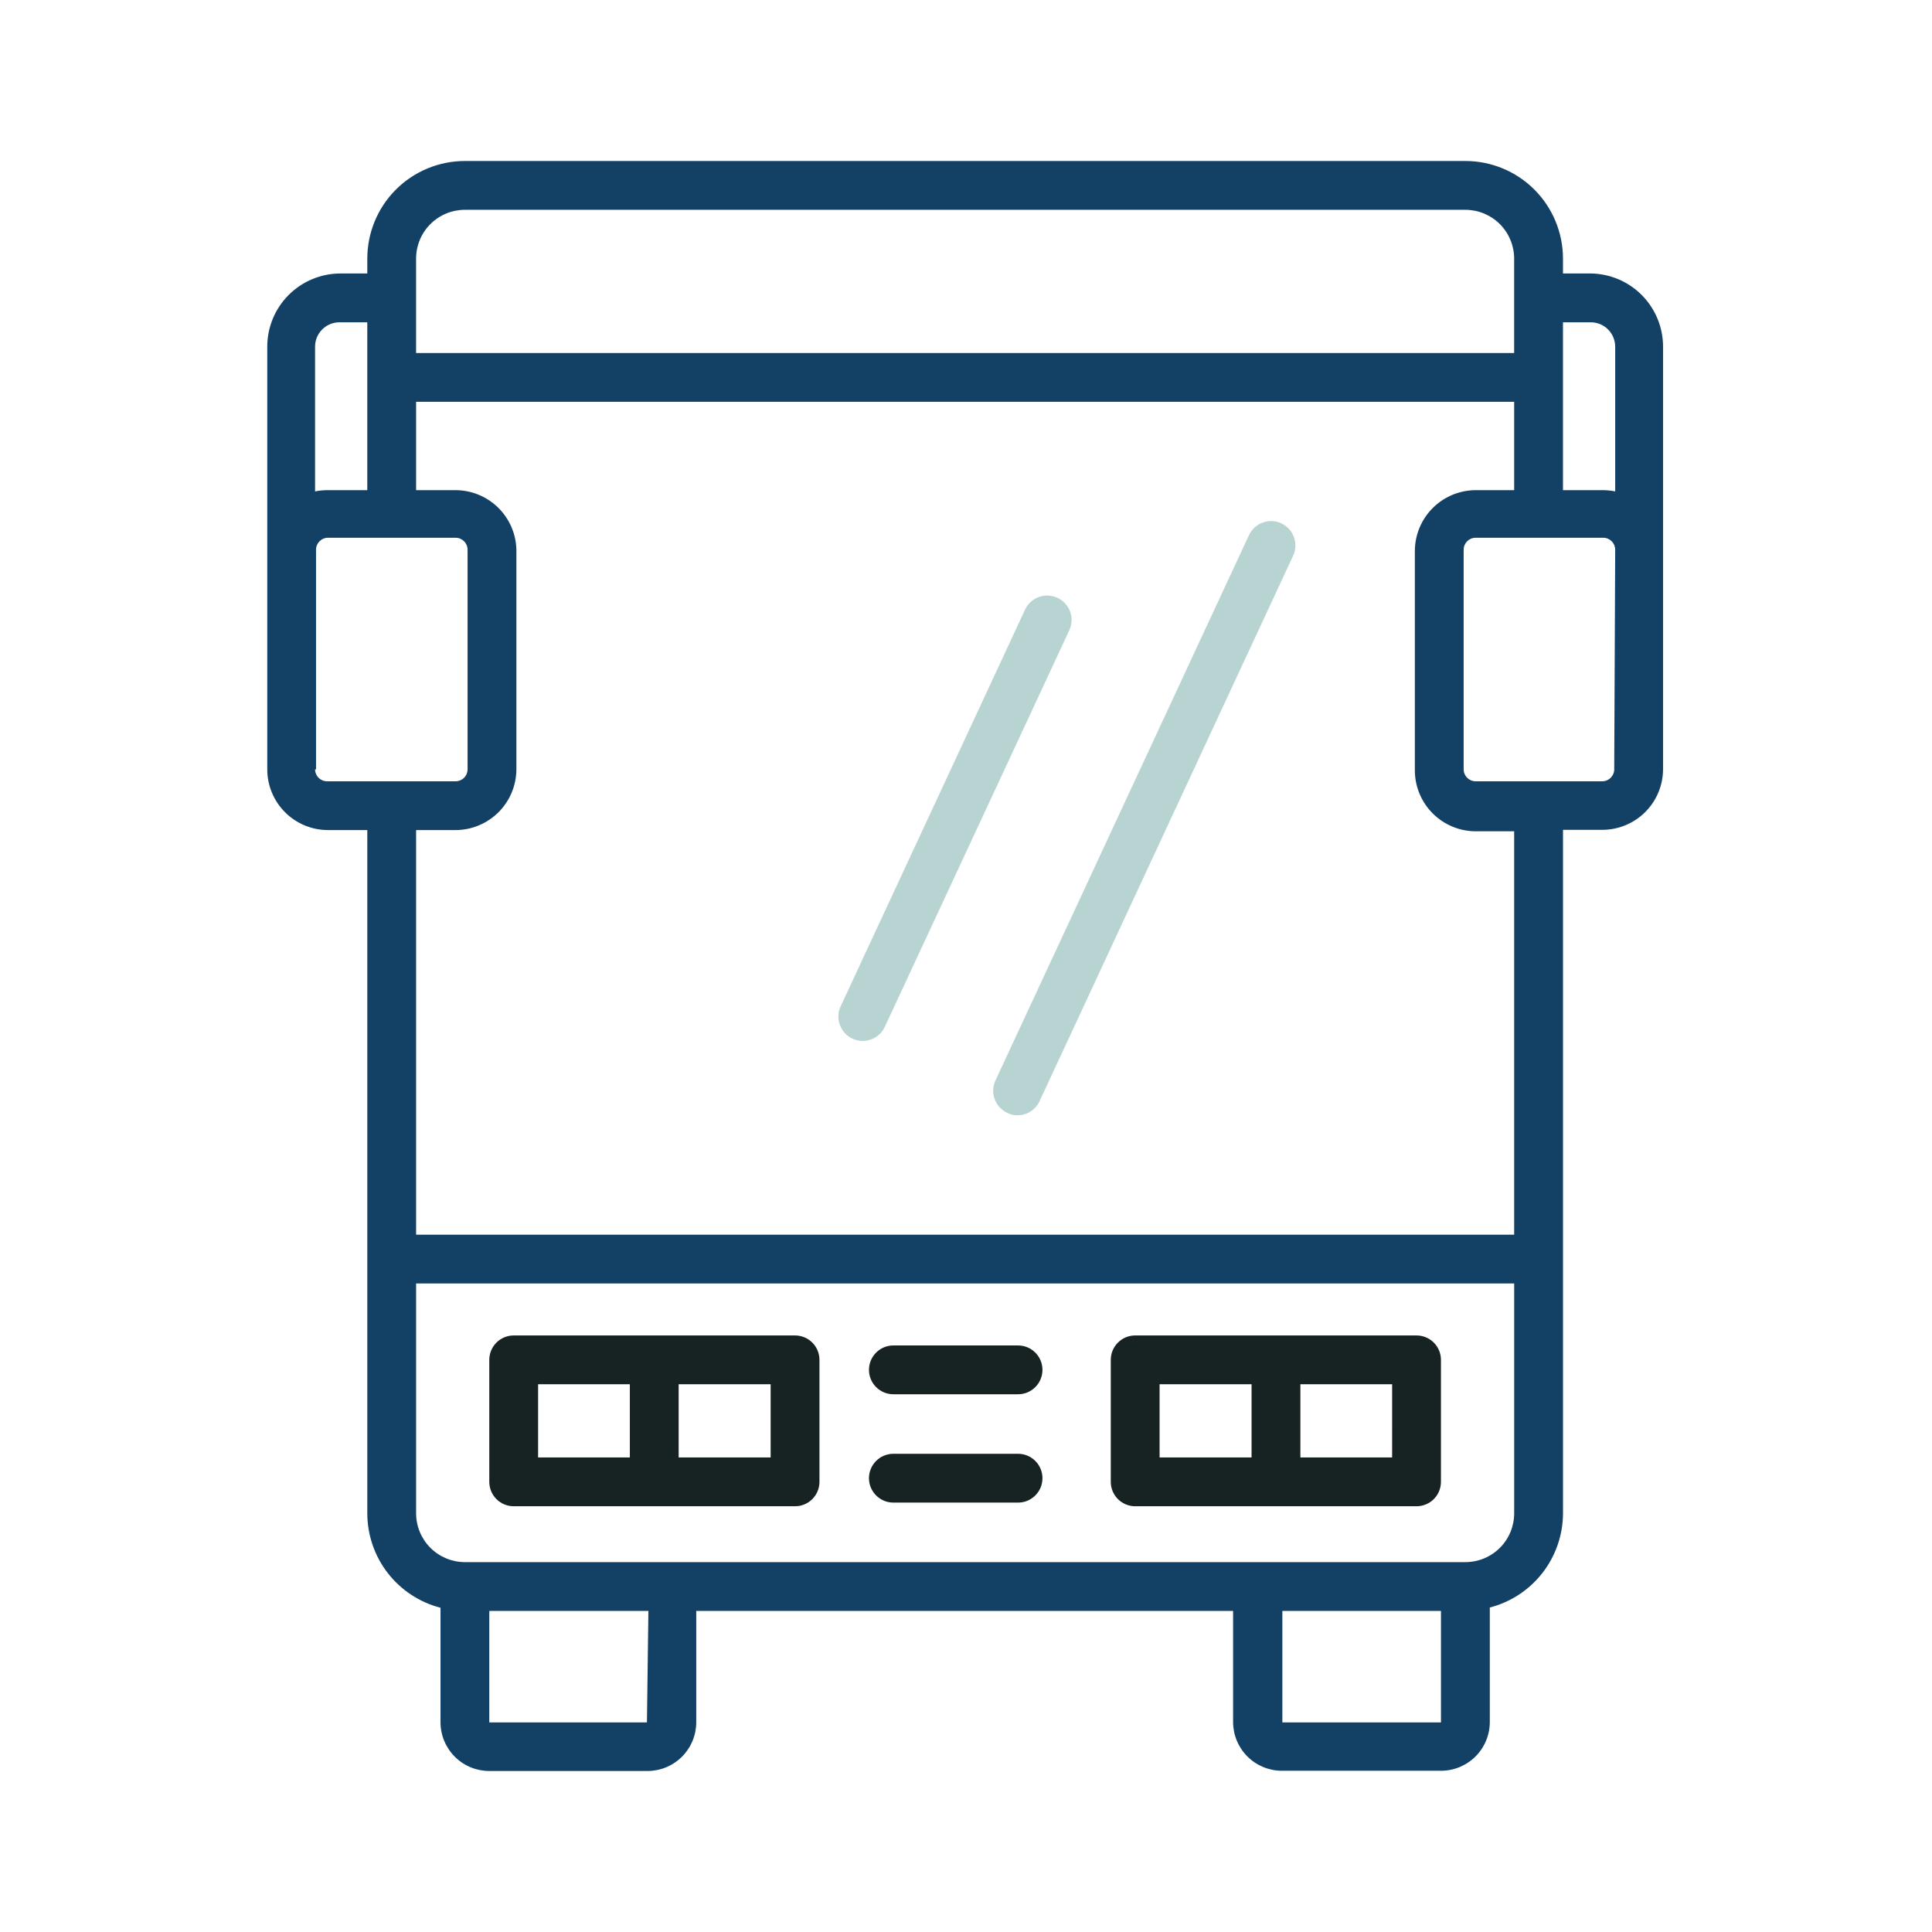 <?xml version="1.0" encoding="UTF-8"?>
<svg width="600px" height="600px" viewBox="0 0 600 600" version="1.1" xmlns="http://www.w3.org/2000/svg" xmlns:xlink="http://www.w3.org/1999/xlink">
    <title>Artboard</title>
    <g id="Artboard" stroke="none" stroke-width="1" fill="none" fill-rule="evenodd">
        <g id="bus" transform="translate(83, 50)" fill-rule="nonzero">
            <path d="M411.034,34.936 L402.395,34.936 L402.395,30.313 C402.395,22.273 399.199,14.561 393.518,8.877 C387.833,3.191 380.122,0 372.082,0 L61.383,0 C53.343,0 45.631,3.191 39.947,8.877 C34.266,14.562 31.07,22.273 31.07,30.313 L31.07,34.936 L22.733,34.936 C16.707,34.936 10.922,37.33 6.66,41.592 C2.395,45.858 0,51.638 0,57.668 L0,188.919 C0,193.91 1.978,198.695 5.499,202.231 C9.023,205.768 13.801,207.766 18.792,207.786 L31.071,207.786 L31.071,419.976 C31.075,426.692 33.311,433.218 37.426,438.526 C41.541,443.834 47.302,447.624 53.804,449.305 L53.804,484.848 L53.804,484.844 C53.804,488.864 55.402,492.722 58.244,495.564 C61.087,498.406 64.94,500 68.961,500 L118.07,500 C122.09,500 125.944,498.406 128.787,495.564 C131.63,492.721 133.227,488.864 133.227,484.844 L133.227,450.289 L299.949,450.289 L299.949,484.769 C299.949,488.789 301.546,492.646 304.389,495.486 C307.231,498.328 311.085,499.926 315.105,499.926 L364.516,499.926 C368.536,499.926 372.39,498.328 375.233,495.486 C378.075,492.647 379.673,488.789 379.673,484.769 L379.673,449.226 C386.175,447.549 391.935,443.759 396.051,438.451 C400.166,433.142 402.402,426.617 402.406,419.901 L402.406,207.711 L414.685,207.711 C419.676,207.691 424.453,205.693 427.978,202.156 C431.499,198.62 433.477,193.831 433.477,188.839 L433.477,57.66 C433.477,51.682 431.122,45.945 426.927,41.692 C422.729,37.438 417.024,35.007 411.046,34.928 L411.034,34.936 Z M411.034,50.092 C413.044,50.092 414.97,50.889 416.394,52.309 C417.813,53.732 418.61,55.659 418.61,57.669 L418.61,102.606 C417.413,102.369 416.195,102.242 414.974,102.226 L402.394,102.226 L402.394,50.092 L411.034,50.092 Z M46.217,30.314 C46.217,26.294 47.817,22.436 50.659,19.594 C53.502,16.752 57.355,15.158 61.376,15.158 L372.075,15.158 C376.095,15.158 379.948,16.751 382.791,19.594 C385.634,22.437 387.232,26.294 387.232,30.314 L387.232,59.64 L46.217,59.64 L46.217,30.314 Z M22.725,50.092 L31.063,50.092 L31.063,102.226 L18.483,102.226 C17.262,102.242 16.045,102.369 14.847,102.607 L14.847,57.669 C14.847,53.482 18.237,50.092 22.424,50.092 L22.725,50.092 Z M15.149,188.924 L15.149,120.718 C15.149,118.696 16.767,117.047 18.785,117.007 L58.498,117.007 C60.547,117.007 62.208,118.668 62.208,120.718 L62.208,188.924 C62.208,189.907 61.82,190.851 61.122,191.548 C60.424,192.246 59.481,192.635 58.498,192.635 L18.483,192.635 C16.461,192.595 14.844,190.942 14.848,188.924 L15.149,188.924 Z M117.91,484.917 L68.956,484.917 L68.956,450.286 L118.367,450.286 L117.91,484.917 Z M364.507,484.917 L315.247,484.917 L315.247,450.286 L364.507,450.286 L364.507,484.917 Z M372.083,435.13 L61.384,435.13 C57.364,435.13 53.51,433.532 50.667,430.689 C47.825,427.847 46.227,423.993 46.227,419.973 L46.227,348.587 L387.242,348.587 L387.242,419.898 C387.262,423.93 385.676,427.807 382.829,430.665 C379.987,433.523 376.117,435.13 372.085,435.13 L372.083,435.13 Z M387.24,333.434 L46.225,333.434 L46.225,207.786 L58.504,207.786 C63.499,207.767 68.288,205.772 71.824,202.24 C75.357,198.704 77.351,193.914 77.371,188.919 L77.371,120.713 C77.252,115.73 75.17,110.992 71.583,107.531 C67.995,104.07 63.186,102.163 58.198,102.223 L46.225,102.223 L46.225,74.792 L387.24,74.792 L387.24,102.223 L375.266,102.223 C370.267,102.243 365.478,104.241 361.945,107.773 C358.409,111.31 356.415,116.095 356.395,121.094 L356.395,189.296 C356.415,194.295 358.409,199.084 361.945,202.617 C365.478,206.153 370.267,208.147 375.266,208.167 L387.24,208.167 L387.24,333.434 Z M418.31,188.919 L418.31,188.923 C418.31,190.941 416.692,192.594 414.674,192.634 L375.267,192.634 C373.217,192.634 371.552,190.973 371.552,188.923 L371.552,120.717 C371.552,118.667 373.217,117.006 375.267,117.006 L414.976,117.006 C416.998,117.046 418.615,118.695 418.611,120.717 L418.31,188.919 Z" id="Shape" fill="#134166"></path>
            <path d="M163.91,364.737 L76.535,364.737 C72.348,364.737 68.954,368.127 68.954,372.314 L68.954,410.203 C68.954,412.213 69.755,414.144 71.175,415.563 C72.598,416.982 74.525,417.783 76.535,417.783 L163.909,417.783 C165.92,417.783 167.846,416.982 169.269,415.563 C170.689,414.144 171.49,412.213 171.49,410.203 L171.49,372.314 C171.49,370.304 170.689,368.377 169.269,366.954 C167.846,365.534 165.919,364.737 163.909,364.737 L163.91,364.737 Z M84.111,379.894 L112.604,379.894 L112.604,402.627 L84.111,402.627 L84.111,379.894 Z M156.329,402.627 L127.761,402.627 L127.761,379.894 L156.329,379.894 L156.329,402.627 Z" id="Shape" fill="#172322"></path>
            <path d="M356.918,364.737 L269.543,364.737 C265.356,364.737 261.963,368.127 261.963,372.314 L261.963,410.203 C261.963,412.213 262.764,414.144 264.183,415.563 C265.606,416.982 267.533,417.783 269.543,417.783 L356.918,417.783 C358.928,417.783 360.855,416.982 362.278,415.563 C363.697,414.144 364.498,412.213 364.498,410.203 L364.498,372.314 C364.498,370.304 363.697,368.377 362.278,366.954 C360.855,365.534 358.928,364.737 356.918,364.737 L356.918,364.737 Z M277.119,379.894 L305.687,379.894 L305.687,402.627 L277.119,402.627 L277.119,379.894 Z M349.337,402.627 L320.848,402.627 L320.848,379.894 L349.341,379.894 L349.337,402.627 Z" id="Shape" fill="#172322"></path>
            <path d="M233.168,367.843 L194.443,367.843 C190.26,367.843 186.866,371.237 186.866,375.423 C186.866,379.606 190.26,383 194.443,383 L233.168,383 C237.355,383 240.744,379.606 240.744,375.423 C240.744,371.237 237.355,367.843 233.168,367.843 Z" id="Path" fill="#172322"></path>
            <path d="M233.168,401.488 L194.443,401.488 C190.26,401.488 186.866,404.882 186.866,409.068 C186.866,413.251 190.26,416.644 194.443,416.644 L233.168,416.644 C237.355,416.644 240.744,413.251 240.744,409.068 C240.744,404.882 237.355,401.488 233.168,401.488 Z" id="Path" fill="#172322"></path>
            <path d="M314.941,112.529 C313.109,111.68 311.02,111.593 309.128,112.291 C307.237,112.988 305.699,114.408 304.859,116.243 L226.123,285.614 C224.406,289.4 226.063,293.868 229.838,295.617 C230.821,296.124 231.915,296.386 233.021,296.374 C235.951,296.354 238.607,294.641 239.84,291.981 L318.576,122.61 C320.356,118.824 318.727,114.313 314.941,112.533 L314.941,112.529 Z" id="Path" fill="#B7D3D2"></path>
            <path d="M245.367,135.649 C241.601,133.92 237.145,135.542 235.365,139.284 L178.077,262.506 C177.225,264.334 177.142,266.427 177.84,268.318 C178.533,270.209 179.957,271.743 181.788,272.584 C182.787,273.04 183.874,273.274 184.972,273.266 C187.905,273.246 190.562,271.533 191.791,268.873 L249.082,145.732 L249.082,145.728 C249.931,143.901 250.018,141.811 249.32,139.916 C248.622,138.025 247.199,136.491 245.368,135.65 L245.367,135.649 Z" id="Path" fill="#B7D3D2"></path>
        </g>
    </g>
</svg>
